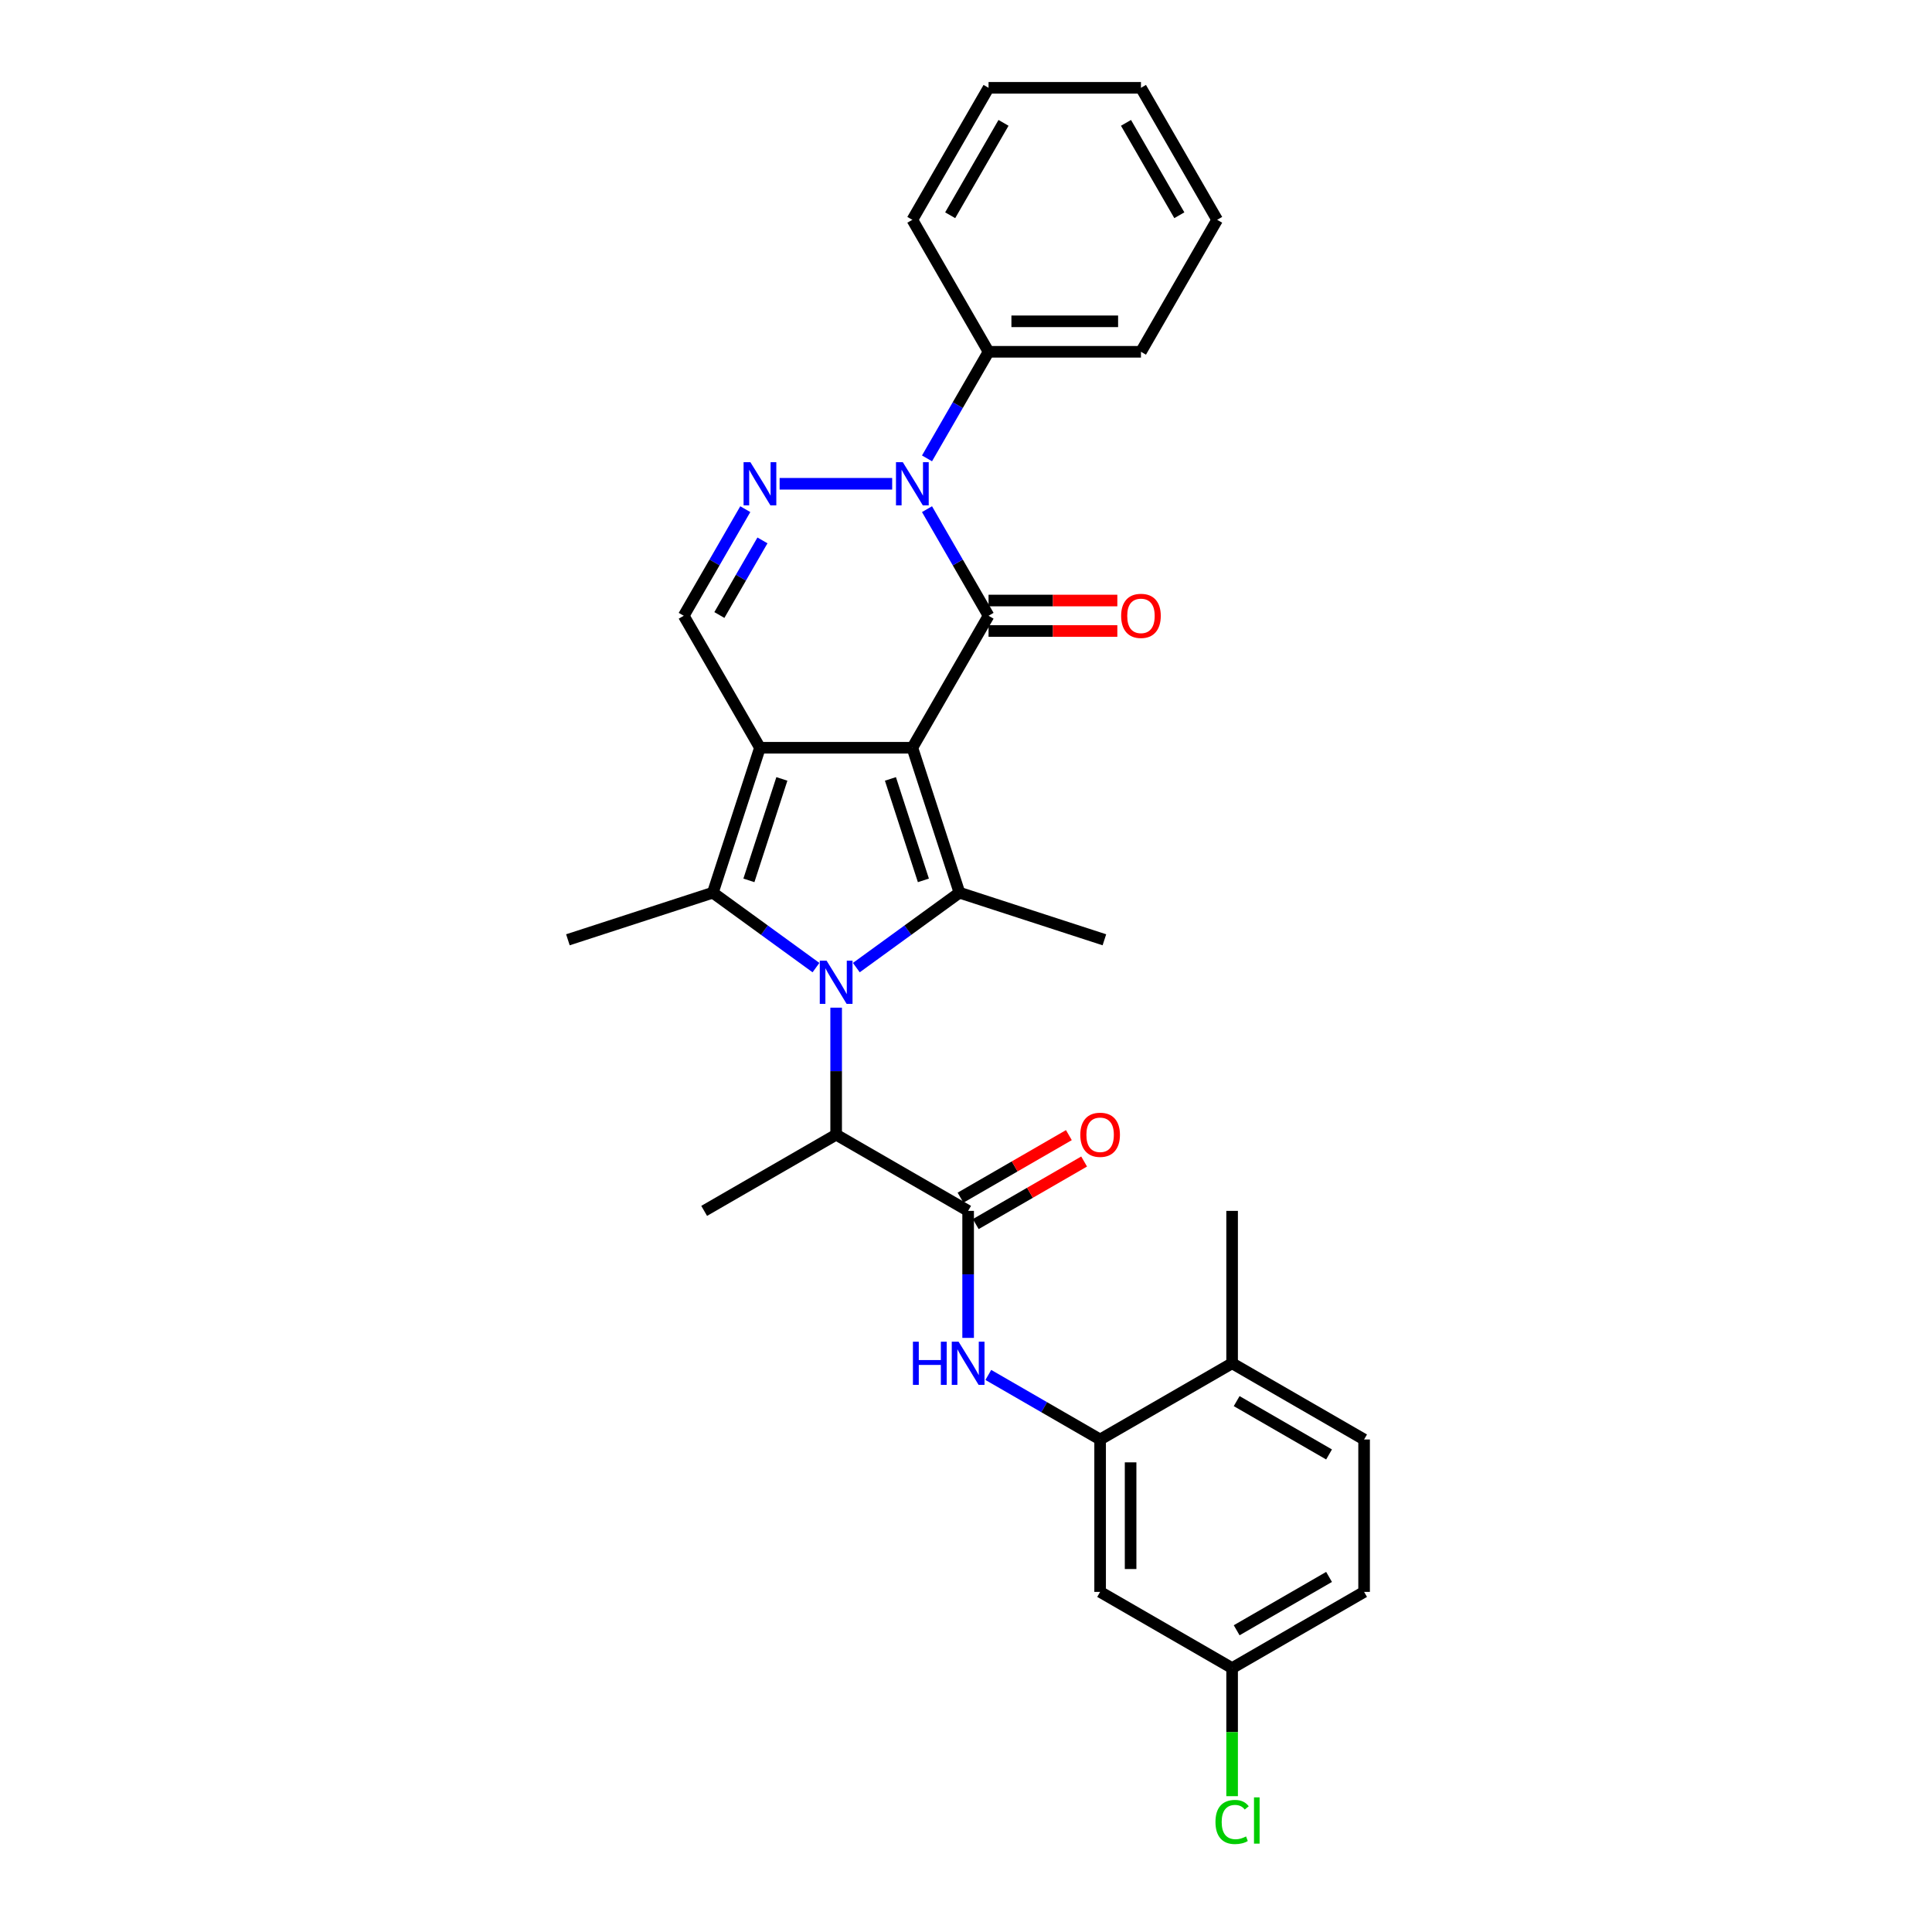 <?xml version='1.0' encoding='iso-8859-1'?>
<svg version='1.1' baseProfile='full'
              xmlns='http://www.w3.org/2000/svg'
                      xmlns:rdkit='http://www.rdkit.org/xml'
                      xmlns:xlink='http://www.w3.org/1999/xlink'
                  xml:space='preserve'
width='1000px' height='1000px' viewBox='0 0 1000 1000'>
<!-- END OF HEADER -->
<rect style='opacity:1.0;fill:#FFFFFF;stroke:none' width='1000' height='1000' x='0' y='0'> </rect>
<path class='bond-0' d='M 472.232,387.033 L 393.347,387.033' style='fill:none;fill-rule:evenodd;stroke:#000000;stroke-width:6px;stroke-linecap:butt;stroke-linejoin:miter;stroke-opacity:1' />
<path class='bond-2' d='M 472.232,387.033 L 511.674,318.718' style='fill:none;fill-rule:evenodd;stroke:#000000;stroke-width:6px;stroke-linecap:butt;stroke-linejoin:miter;stroke-opacity:1' />
<path class='bond-3' d='M 472.232,387.033 L 496.608,462.057' style='fill:none;fill-rule:evenodd;stroke:#000000;stroke-width:6px;stroke-linecap:butt;stroke-linejoin:miter;stroke-opacity:1' />
<path class='bond-3' d='M 460.883,403.162 L 477.947,455.678' style='fill:none;fill-rule:evenodd;stroke:#000000;stroke-width:6px;stroke-linecap:butt;stroke-linejoin:miter;stroke-opacity:1' />
<path class='bond-4' d='M 393.347,387.033 L 368.971,462.057' style='fill:none;fill-rule:evenodd;stroke:#000000;stroke-width:6px;stroke-linecap:butt;stroke-linejoin:miter;stroke-opacity:1' />
<path class='bond-4' d='M 404.696,403.162 L 387.632,455.678' style='fill:none;fill-rule:evenodd;stroke:#000000;stroke-width:6px;stroke-linecap:butt;stroke-linejoin:miter;stroke-opacity:1' />
<path class='bond-7' d='M 393.347,387.033 L 353.905,318.718' style='fill:none;fill-rule:evenodd;stroke:#000000;stroke-width:6px;stroke-linecap:butt;stroke-linejoin:miter;stroke-opacity:1' />
<path class='bond-1' d='M 443.234,500.835 L 469.921,481.446' style='fill:none;fill-rule:evenodd;stroke:#0000FF;stroke-width:6px;stroke-linecap:butt;stroke-linejoin:miter;stroke-opacity:1' />
<path class='bond-1' d='M 469.921,481.446 L 496.608,462.057' style='fill:none;fill-rule:evenodd;stroke:#000000;stroke-width:6px;stroke-linecap:butt;stroke-linejoin:miter;stroke-opacity:1' />
<path class='bond-9' d='M 432.79,521.566 L 432.79,554.437' style='fill:none;fill-rule:evenodd;stroke:#0000FF;stroke-width:6px;stroke-linecap:butt;stroke-linejoin:miter;stroke-opacity:1' />
<path class='bond-9' d='M 432.79,554.437 L 432.79,587.308' style='fill:none;fill-rule:evenodd;stroke:#000000;stroke-width:6px;stroke-linecap:butt;stroke-linejoin:miter;stroke-opacity:1' />
<path class='bond-31' d='M 422.345,500.835 L 395.658,481.446' style='fill:none;fill-rule:evenodd;stroke:#0000FF;stroke-width:6px;stroke-linecap:butt;stroke-linejoin:miter;stroke-opacity:1' />
<path class='bond-31' d='M 395.658,481.446 L 368.971,462.057' style='fill:none;fill-rule:evenodd;stroke:#000000;stroke-width:6px;stroke-linecap:butt;stroke-linejoin:miter;stroke-opacity:1' />
<path class='bond-5' d='M 511.674,318.718 L 495.747,291.131' style='fill:none;fill-rule:evenodd;stroke:#000000;stroke-width:6px;stroke-linecap:butt;stroke-linejoin:miter;stroke-opacity:1' />
<path class='bond-5' d='M 495.747,291.131 L 479.819,263.544' style='fill:none;fill-rule:evenodd;stroke:#0000FF;stroke-width:6px;stroke-linecap:butt;stroke-linejoin:miter;stroke-opacity:1' />
<path class='bond-12' d='M 511.674,326.606 L 545.002,326.606' style='fill:none;fill-rule:evenodd;stroke:#000000;stroke-width:6px;stroke-linecap:butt;stroke-linejoin:miter;stroke-opacity:1' />
<path class='bond-12' d='M 545.002,326.606 L 578.331,326.606' style='fill:none;fill-rule:evenodd;stroke:#FF0000;stroke-width:6px;stroke-linecap:butt;stroke-linejoin:miter;stroke-opacity:1' />
<path class='bond-12' d='M 511.674,310.829 L 545.002,310.829' style='fill:none;fill-rule:evenodd;stroke:#000000;stroke-width:6px;stroke-linecap:butt;stroke-linejoin:miter;stroke-opacity:1' />
<path class='bond-12' d='M 545.002,310.829 L 578.331,310.829' style='fill:none;fill-rule:evenodd;stroke:#FF0000;stroke-width:6px;stroke-linecap:butt;stroke-linejoin:miter;stroke-opacity:1' />
<path class='bond-19' d='M 496.608,462.057 L 571.632,486.433' style='fill:none;fill-rule:evenodd;stroke:#000000;stroke-width:6px;stroke-linecap:butt;stroke-linejoin:miter;stroke-opacity:1' />
<path class='bond-20' d='M 368.971,462.057 L 293.947,486.433' style='fill:none;fill-rule:evenodd;stroke:#000000;stroke-width:6px;stroke-linecap:butt;stroke-linejoin:miter;stroke-opacity:1' />
<path class='bond-6' d='M 461.787,250.402 L 403.531,250.402' style='fill:none;fill-rule:evenodd;stroke:#0000FF;stroke-width:6px;stroke-linecap:butt;stroke-linejoin:miter;stroke-opacity:1' />
<path class='bond-14' d='M 479.819,237.26 L 495.747,209.673' style='fill:none;fill-rule:evenodd;stroke:#0000FF;stroke-width:6px;stroke-linecap:butt;stroke-linejoin:miter;stroke-opacity:1' />
<path class='bond-14' d='M 495.747,209.673 L 511.674,182.086' style='fill:none;fill-rule:evenodd;stroke:#000000;stroke-width:6px;stroke-linecap:butt;stroke-linejoin:miter;stroke-opacity:1' />
<path class='bond-30' d='M 385.76,263.544 L 369.833,291.131' style='fill:none;fill-rule:evenodd;stroke:#0000FF;stroke-width:6px;stroke-linecap:butt;stroke-linejoin:miter;stroke-opacity:1' />
<path class='bond-30' d='M 369.833,291.131 L 353.905,318.718' style='fill:none;fill-rule:evenodd;stroke:#000000;stroke-width:6px;stroke-linecap:butt;stroke-linejoin:miter;stroke-opacity:1' />
<path class='bond-30' d='M 394.645,279.708 L 383.496,299.019' style='fill:none;fill-rule:evenodd;stroke:#0000FF;stroke-width:6px;stroke-linecap:butt;stroke-linejoin:miter;stroke-opacity:1' />
<path class='bond-30' d='M 383.496,299.019 L 372.347,318.33' style='fill:none;fill-rule:evenodd;stroke:#000000;stroke-width:6px;stroke-linecap:butt;stroke-linejoin:miter;stroke-opacity:1' />
<path class='bond-8' d='M 501.105,626.75 L 432.79,587.308' style='fill:none;fill-rule:evenodd;stroke:#000000;stroke-width:6px;stroke-linecap:butt;stroke-linejoin:miter;stroke-opacity:1' />
<path class='bond-10' d='M 501.105,626.75 L 501.105,659.621' style='fill:none;fill-rule:evenodd;stroke:#000000;stroke-width:6px;stroke-linecap:butt;stroke-linejoin:miter;stroke-opacity:1' />
<path class='bond-10' d='M 501.105,659.621 L 501.105,692.492' style='fill:none;fill-rule:evenodd;stroke:#0000FF;stroke-width:6px;stroke-linecap:butt;stroke-linejoin:miter;stroke-opacity:1' />
<path class='bond-15' d='M 505.049,633.582 L 533.094,617.39' style='fill:none;fill-rule:evenodd;stroke:#000000;stroke-width:6px;stroke-linecap:butt;stroke-linejoin:miter;stroke-opacity:1' />
<path class='bond-15' d='M 533.094,617.39 L 561.138,601.199' style='fill:none;fill-rule:evenodd;stroke:#FF0000;stroke-width:6px;stroke-linecap:butt;stroke-linejoin:miter;stroke-opacity:1' />
<path class='bond-15' d='M 497.161,619.918 L 525.205,603.727' style='fill:none;fill-rule:evenodd;stroke:#000000;stroke-width:6px;stroke-linecap:butt;stroke-linejoin:miter;stroke-opacity:1' />
<path class='bond-15' d='M 525.205,603.727 L 553.25,587.536' style='fill:none;fill-rule:evenodd;stroke:#FF0000;stroke-width:6px;stroke-linecap:butt;stroke-linejoin:miter;stroke-opacity:1' />
<path class='bond-23' d='M 432.79,587.308 L 364.474,626.75' style='fill:none;fill-rule:evenodd;stroke:#000000;stroke-width:6px;stroke-linecap:butt;stroke-linejoin:miter;stroke-opacity:1' />
<path class='bond-11' d='M 511.55,711.664 L 540.485,728.37' style='fill:none;fill-rule:evenodd;stroke:#0000FF;stroke-width:6px;stroke-linecap:butt;stroke-linejoin:miter;stroke-opacity:1' />
<path class='bond-11' d='M 540.485,728.37 L 569.421,745.076' style='fill:none;fill-rule:evenodd;stroke:#000000;stroke-width:6px;stroke-linecap:butt;stroke-linejoin:miter;stroke-opacity:1' />
<path class='bond-13' d='M 569.421,745.076 L 569.421,823.961' style='fill:none;fill-rule:evenodd;stroke:#000000;stroke-width:6px;stroke-linecap:butt;stroke-linejoin:miter;stroke-opacity:1' />
<path class='bond-13' d='M 585.198,756.909 L 585.198,812.128' style='fill:none;fill-rule:evenodd;stroke:#000000;stroke-width:6px;stroke-linecap:butt;stroke-linejoin:miter;stroke-opacity:1' />
<path class='bond-16' d='M 569.421,745.076 L 637.737,705.634' style='fill:none;fill-rule:evenodd;stroke:#000000;stroke-width:6px;stroke-linecap:butt;stroke-linejoin:miter;stroke-opacity:1' />
<path class='bond-18' d='M 569.421,823.961 L 637.737,863.403' style='fill:none;fill-rule:evenodd;stroke:#000000;stroke-width:6px;stroke-linecap:butt;stroke-linejoin:miter;stroke-opacity:1' />
<path class='bond-24' d='M 511.674,182.086 L 590.558,182.086' style='fill:none;fill-rule:evenodd;stroke:#000000;stroke-width:6px;stroke-linecap:butt;stroke-linejoin:miter;stroke-opacity:1' />
<path class='bond-24' d='M 523.506,166.309 L 578.725,166.309' style='fill:none;fill-rule:evenodd;stroke:#000000;stroke-width:6px;stroke-linecap:butt;stroke-linejoin:miter;stroke-opacity:1' />
<path class='bond-25' d='M 511.674,182.086 L 472.232,113.77' style='fill:none;fill-rule:evenodd;stroke:#000000;stroke-width:6px;stroke-linecap:butt;stroke-linejoin:miter;stroke-opacity:1' />
<path class='bond-17' d='M 637.737,705.634 L 706.053,745.076' style='fill:none;fill-rule:evenodd;stroke:#000000;stroke-width:6px;stroke-linecap:butt;stroke-linejoin:miter;stroke-opacity:1' />
<path class='bond-17' d='M 640.096,725.214 L 687.917,752.823' style='fill:none;fill-rule:evenodd;stroke:#000000;stroke-width:6px;stroke-linecap:butt;stroke-linejoin:miter;stroke-opacity:1' />
<path class='bond-26' d='M 637.737,705.634 L 637.737,626.75' style='fill:none;fill-rule:evenodd;stroke:#000000;stroke-width:6px;stroke-linecap:butt;stroke-linejoin:miter;stroke-opacity:1' />
<path class='bond-21' d='M 706.053,745.076 L 706.053,823.961' style='fill:none;fill-rule:evenodd;stroke:#000000;stroke-width:6px;stroke-linecap:butt;stroke-linejoin:miter;stroke-opacity:1' />
<path class='bond-22' d='M 637.737,863.403 L 637.737,896.55' style='fill:none;fill-rule:evenodd;stroke:#000000;stroke-width:6px;stroke-linecap:butt;stroke-linejoin:miter;stroke-opacity:1' />
<path class='bond-22' d='M 637.737,896.55 L 637.737,929.697' style='fill:none;fill-rule:evenodd;stroke:#00CC00;stroke-width:6px;stroke-linecap:butt;stroke-linejoin:miter;stroke-opacity:1' />
<path class='bond-33' d='M 637.737,863.403 L 706.053,823.961' style='fill:none;fill-rule:evenodd;stroke:#000000;stroke-width:6px;stroke-linecap:butt;stroke-linejoin:miter;stroke-opacity:1' />
<path class='bond-33' d='M 640.096,843.823 L 687.917,816.214' style='fill:none;fill-rule:evenodd;stroke:#000000;stroke-width:6px;stroke-linecap:butt;stroke-linejoin:miter;stroke-opacity:1' />
<path class='bond-27' d='M 590.558,182.086 L 630,113.77' style='fill:none;fill-rule:evenodd;stroke:#000000;stroke-width:6px;stroke-linecap:butt;stroke-linejoin:miter;stroke-opacity:1' />
<path class='bond-28' d='M 472.232,113.77 L 511.674,45.455' style='fill:none;fill-rule:evenodd;stroke:#000000;stroke-width:6px;stroke-linecap:butt;stroke-linejoin:miter;stroke-opacity:1' />
<path class='bond-28' d='M 491.811,111.411 L 519.421,63.59' style='fill:none;fill-rule:evenodd;stroke:#000000;stroke-width:6px;stroke-linecap:butt;stroke-linejoin:miter;stroke-opacity:1' />
<path class='bond-32' d='M 630,113.77 L 590.558,45.455' style='fill:none;fill-rule:evenodd;stroke:#000000;stroke-width:6px;stroke-linecap:butt;stroke-linejoin:miter;stroke-opacity:1' />
<path class='bond-32' d='M 610.421,111.411 L 582.811,63.59' style='fill:none;fill-rule:evenodd;stroke:#000000;stroke-width:6px;stroke-linecap:butt;stroke-linejoin:miter;stroke-opacity:1' />
<path class='bond-29' d='M 511.674,45.455 L 590.558,45.455' style='fill:none;fill-rule:evenodd;stroke:#000000;stroke-width:6px;stroke-linecap:butt;stroke-linejoin:miter;stroke-opacity:1' />
<path  class='atom-2' d='M 427.851 497.254
L 435.172 509.086
Q 435.898 510.254, 437.065 512.368
Q 438.233 514.482, 438.296 514.608
L 438.296 497.254
L 441.262 497.254
L 441.262 519.594
L 438.201 519.594
L 430.344 506.657
Q 429.429 505.142, 428.451 503.407
Q 427.504 501.671, 427.22 501.135
L 427.22 519.594
L 424.317 519.594
L 424.317 497.254
L 427.851 497.254
' fill='#0000FF'/>
<path  class='atom-6' d='M 467.293 239.232
L 474.614 251.064
Q 475.34 252.232, 476.507 254.346
Q 477.675 256.46, 477.738 256.586
L 477.738 239.232
L 480.704 239.232
L 480.704 261.572
L 477.643 261.572
L 469.786 248.635
Q 468.871 247.12, 467.893 245.385
Q 466.946 243.649, 466.662 243.113
L 466.662 261.572
L 463.759 261.572
L 463.759 239.232
L 467.293 239.232
' fill='#0000FF'/>
<path  class='atom-7' d='M 388.409 239.232
L 395.73 251.064
Q 396.455 252.232, 397.623 254.346
Q 398.79 256.46, 398.854 256.586
L 398.854 239.232
L 401.82 239.232
L 401.82 261.572
L 398.759 261.572
L 390.902 248.635
Q 389.987 247.12, 389.009 245.385
Q 388.062 243.649, 387.778 243.113
L 387.778 261.572
L 384.875 261.572
L 384.875 239.232
L 388.409 239.232
' fill='#0000FF'/>
<path  class='atom-11' d='M 472.533 694.464
L 475.563 694.464
L 475.563 703.962
L 486.985 703.962
L 486.985 694.464
L 490.014 694.464
L 490.014 716.804
L 486.985 716.804
L 486.985 706.486
L 475.563 706.486
L 475.563 716.804
L 472.533 716.804
L 472.533 694.464
' fill='#0000FF'/>
<path  class='atom-11' d='M 496.167 694.464
L 503.488 706.297
Q 504.213 707.464, 505.381 709.578
Q 506.548 711.692, 506.611 711.819
L 506.611 694.464
L 509.577 694.464
L 509.577 716.804
L 506.517 716.804
L 498.66 703.867
Q 497.745 702.353, 496.767 700.617
Q 495.82 698.882, 495.536 698.345
L 495.536 716.804
L 492.633 716.804
L 492.633 694.464
L 496.167 694.464
' fill='#0000FF'/>
<path  class='atom-13' d='M 580.303 318.781
Q 580.303 313.416, 582.954 310.419
Q 585.604 307.421, 590.558 307.421
Q 595.512 307.421, 598.162 310.419
Q 600.813 313.416, 600.813 318.781
Q 600.813 324.208, 598.131 327.3
Q 595.449 330.361, 590.558 330.361
Q 585.636 330.361, 582.954 327.3
Q 580.303 324.239, 580.303 318.781
M 590.558 327.837
Q 593.966 327.837, 595.796 325.565
Q 597.658 323.261, 597.658 318.781
Q 597.658 314.395, 595.796 312.186
Q 593.966 309.946, 590.558 309.946
Q 587.15 309.946, 585.289 312.154
Q 583.458 314.363, 583.458 318.781
Q 583.458 323.293, 585.289 325.565
Q 587.15 327.837, 590.558 327.837
' fill='#FF0000'/>
<path  class='atom-16' d='M 559.166 587.371
Q 559.166 582.007, 561.817 579.009
Q 564.467 576.012, 569.421 576.012
Q 574.375 576.012, 577.025 579.009
Q 579.676 582.007, 579.676 587.371
Q 579.676 592.798, 576.994 595.89
Q 574.312 598.951, 569.421 598.951
Q 564.499 598.951, 561.817 595.89
Q 559.166 592.83, 559.166 587.371
M 569.421 596.427
Q 572.829 596.427, 574.659 594.155
Q 576.521 591.852, 576.521 587.371
Q 576.521 582.985, 574.659 580.776
Q 572.829 578.536, 569.421 578.536
Q 566.013 578.536, 564.152 580.745
Q 562.321 582.953, 562.321 587.371
Q 562.321 591.883, 564.152 594.155
Q 566.013 596.427, 569.421 596.427
' fill='#FF0000'/>
<path  class='atom-23' d='M 629.123 943.06
Q 629.123 937.506, 631.71 934.604
Q 634.329 931.669, 639.283 931.669
Q 643.89 931.669, 646.351 934.919
L 644.268 936.623
Q 642.47 934.256, 639.283 934.256
Q 635.907 934.256, 634.108 936.528
Q 632.341 938.769, 632.341 943.06
Q 632.341 947.477, 634.171 949.749
Q 636.033 952.021, 639.63 952.021
Q 642.091 952.021, 644.963 950.538
L 645.846 952.905
Q 644.679 953.662, 642.912 954.104
Q 641.145 954.545, 639.188 954.545
Q 634.329 954.545, 631.71 951.579
Q 629.123 948.613, 629.123 943.06
' fill='#00CC00'/>
<path  class='atom-23' d='M 649.065 930.312
L 651.967 930.312
L 651.967 954.261
L 649.065 954.261
L 649.065 930.312
' fill='#00CC00'/>
</svg>
